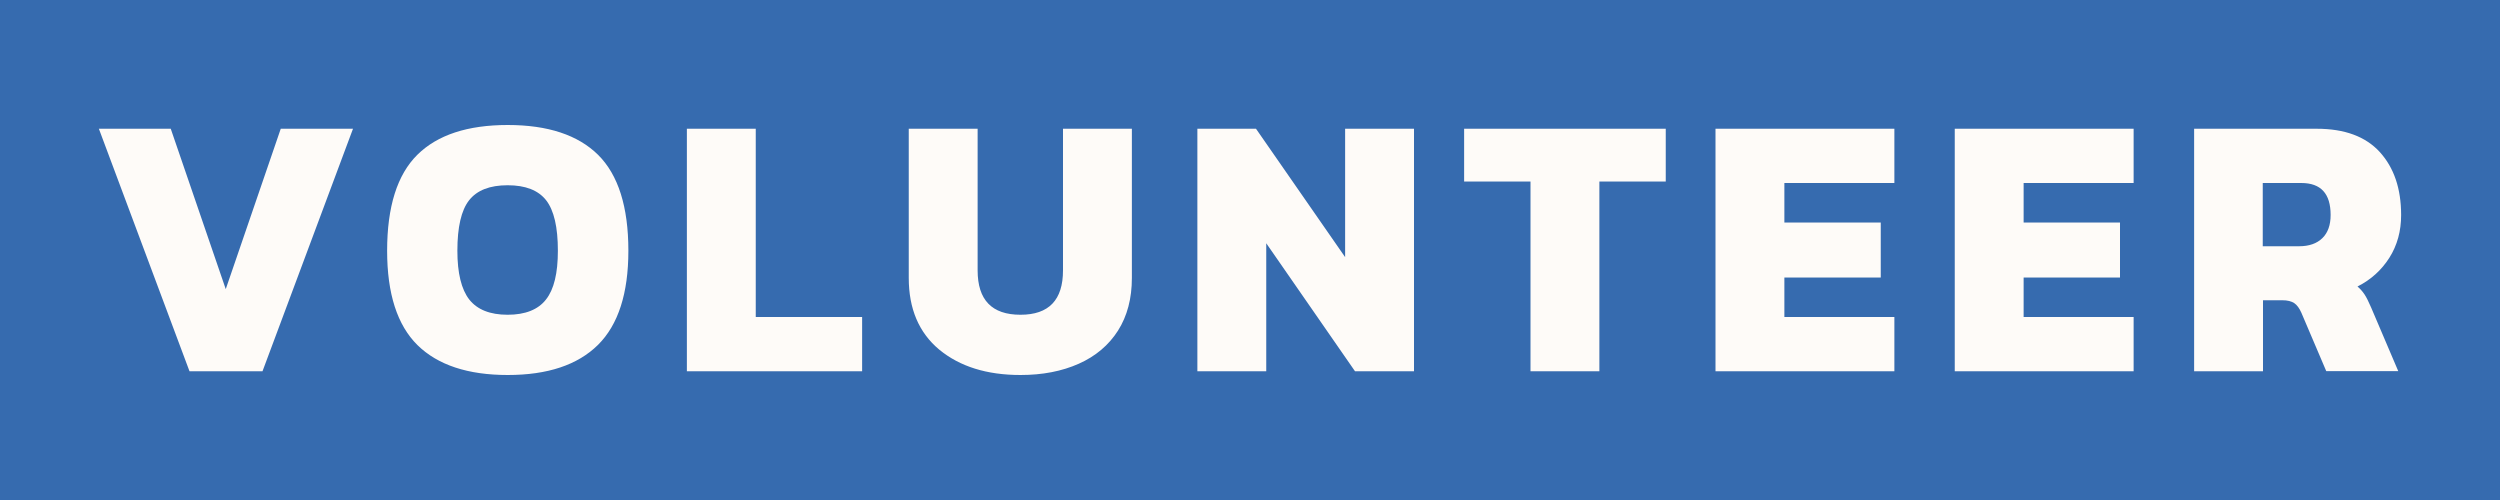 <?xml version="1.0" encoding="utf-8"?>
<svg version="1.1" id="Layer_1" xmlns="http://www.w3.org/2000/svg" xmlns:xlink="http://www.w3.org/1999/xlink" x="0px" y="0px" viewBox="0 0 2000 400" width="200px" height="40px" xml:space="preserve">
<rect fill="#366BAF" width="2000" height="400"/>
<path fill="#FEFBF8" d="M79.1 103h57.5l44 128.3l44-128.3h57.8L210 297h-58.4L79.1 103z M334 276.1c-16.2-16-24.3-41.1-24.3-75.5 c0-35.3 8.1-60.9 24.2-76.8c16.1-15.9 40.2-23.8 72.3-23.8c32.1 0 56.2 8 72.3 23.9c16.1 16 24.2 41.5 24.2 76.7 c0 34.1-8.1 59.2-24.3 75.3C462.1 292 438 300 406.2 300C374.3 300 350.2 292 334 276.1z M436.8 239.6c6.4-8.1 9.5-21.1 9.5-39 c0-18.9-3.1-32.3-9.4-40.4c-6.3-8-16.5-12-30.8-12c-14.3 0-24.5 4-30.8 12c-6.3 8-9.4 21.5-9.4 40.4c0 17.9 3.2 30.9 9.5 39 c6.4 8.1 16.6 12.2 30.7 12.2C420.2 251.8 430.5 247.7 436.8 239.6z M549.5 103h55.1v150.6h85.1V297H549.5V103z M751.4 279.7 C735.1 266.1 727 247 727 222.3V103h55.1v113.3c0 23.7 11.4 35.5 34.3 35.5c22.7 0 34-11.8 34-35.5V103h55.1v119.3 c0 16.5-3.7 30.5-11.1 42.2c-7.4 11.6-17.9 20.5-31.4 26.5c-13.5 6-29 9-46.6 9C789.4 300 767.8 293.2 751.4 279.7z M957.9 103h46.9 l71.3 102.7V103h55.1v194h-47.2l-71-102.4V297h-55.1V103z M1224.4 145.2h-53.1V103h161.3v42.2h-53.1V297h-55.1V145.2z M1372.4 103 h143.1v43.4h-88V178h77.1v44h-77.1v31.6h88V297h-143.1V103z M1563.8 103h143.1v43.4h-88V178h77.1v44h-77.1v31.6h88V297h-143.1V103z  M1755.1 103h98.3c22.3 0 39.1 6.2 50.5 18.7c11.3 12.5 17 29.2 17 50.3c0 12.9-3.1 24.2-9.4 34.2c-6.3 9.9-14.8 17.6-25.5 23 c2.1 1.8 4 3.9 5.6 6.3c1.6 2.4 3.3 5.9 5.3 10.5l21.7 50.9H1861l-19.9-46.7c-1.6-3.6-3.5-6.2-5.7-7.7c-2.3-1.5-5.4-2.3-9.5-2.3 h-15.5V297h-55.1V103z M1839.3 197c8 0 14.2-2.2 18.6-6.5c4.4-4.3 6.6-10.5 6.6-18.5c0-17.1-7.8-25.6-23.5-25.6h-30.8V197H1839.3z" />
</svg>